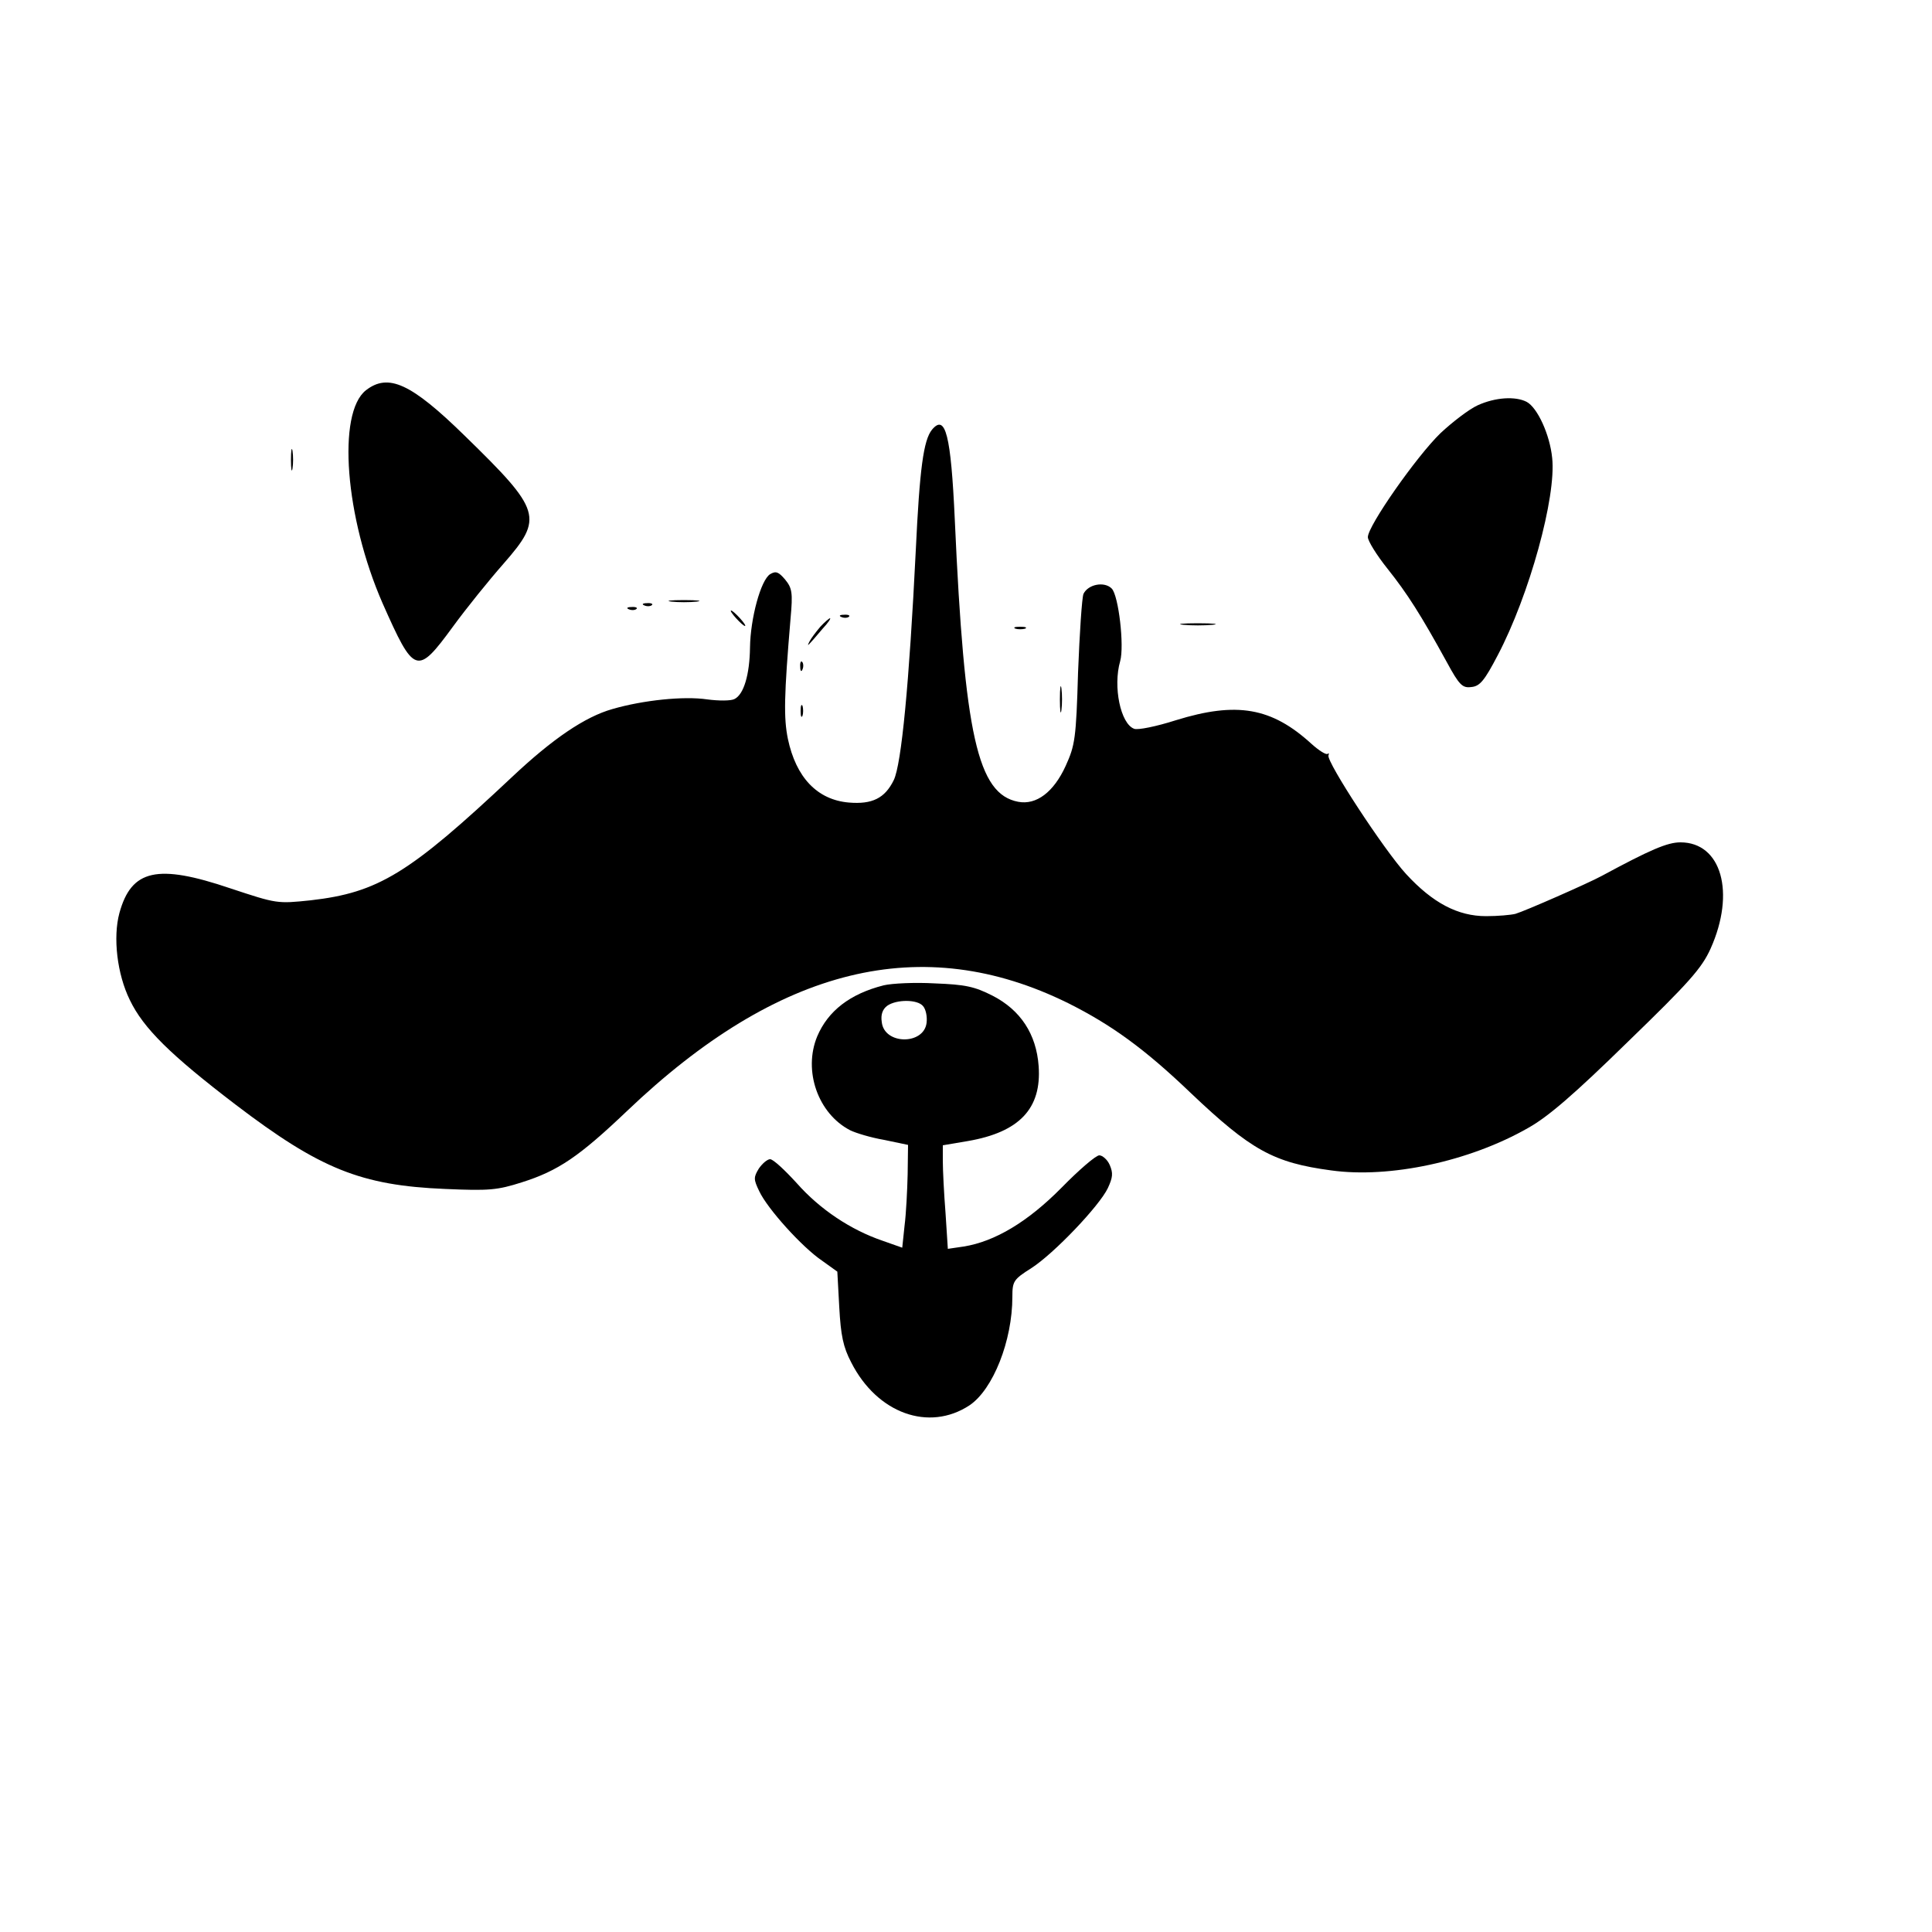 <svg version="1" xmlns="http://www.w3.org/2000/svg" width="666.667" height="666.667" viewBox="0 0 500 500"><path d="M94.7 101c-7.5 5.9-5.4 32.9 4.3 55.1 8.2 18.5 8.9 18.8 18.2 6.1 3.5-4.8 9.4-12.1 13.1-16.3 10.4-11.9 9.9-13.7-10-33.1-13.9-13.6-19.8-16.3-25.6-11.8zM382.4 104.9c-2.2 1-6.5 4.3-9.6 7.2-6.2 6-18.8 24-18.8 26.9 0 1 2.3 4.7 5.1 8.2 5.1 6.4 8.6 11.9 15.3 24.1 3.3 6.1 4.1 6.8 6.4 6.5 2.2-.2 3.4-1.7 6.8-8.2 8.2-15.6 15.2-41 14.1-51.1-.6-6-3.8-13-6.6-14.5-2.9-1.5-8.1-1.2-12.7.9zM241.2 111.2c-2.2 2.7-3.2 10.1-4.2 31.3-1.7 34.3-3.7 55.3-5.7 59.4-2.3 4.7-5.6 6.3-11.6 5.8-8.2-.7-13.7-6.5-15.8-16.5-1.1-5.4-1-11.1.7-31.2.6-6.6.4-7.8-1.4-10-1.7-2-2.4-2.3-3.9-1.4-2.4 1.5-5.1 11.4-5.2 19-.1 7-1.6 12.1-4 13.3-.9.5-4.1.5-7.1.1-6-.9-16.6.2-24.5 2.5-7.1 2-15.5 7.7-26 17.6-26.6 25-34.6 29.9-52.1 31.9-8.7.9-8.7.9-20.8-3.1-18.9-6.4-25.6-4.9-28.7 6.4-1.7 6.3-.6 15.8 2.7 22.5 3.5 7.3 10.5 14.2 27.4 27.1 21.8 16.6 32.4 20.9 54.2 21.8 11.4.5 13.5.3 19.8-1.7 9.5-3 14.9-6.7 27.3-18.5 39.2-37.4 76.4-46.5 114.1-27.9 11.2 5.6 19.8 11.8 31.8 23.3 15.6 14.8 21.4 18 36.3 20 15.1 2.1 35.8-2.3 51-11 5.2-2.9 12.1-8.9 25.7-22.2 15.9-15.4 19.2-19.1 21.5-24.2 6.5-14.5 2.8-27.5-7.8-27.5-3.4 0-7.8 1.9-20.4 8.7-3.5 1.9-19.9 9.1-22.3 9.8-1.2.3-4.6.6-7.6.6-7.3 0-13.8-3.4-20.7-10.9-5.7-6.2-20.6-29-20.1-30.7.2-.5.1-.7-.2-.4-.4.3-2.2-.8-4.2-2.6-10.3-9.4-19.3-11-35.1-6.1-5 1.6-9.9 2.6-10.8 2.2-3.5-1.3-5.5-10.9-3.6-17.5 1.1-3.9-.4-17-2.2-18.8-1.9-1.9-6.1-1.1-7.3 1.4-.4 1-1 10.1-1.4 20.3-.5 17.2-.8 18.9-3.2 24.2-3.1 6.8-7.6 10.2-12.3 9.3-10.5-2-13.9-17.2-16.4-73-1-21.9-2.4-27.5-5.9-23.3zM75.3 119c0 2.5.2 3.5.4 2.2.2-1.2.2-3.2 0-4.5-.2-1.2-.4-.2-.4 2.3z"/><path d="M173.8 155.7c1.7.2 4.7.2 6.5 0 1.7-.2.3-.4-3.3-.4-3.6 0-5 .2-3.2.4zM166.8 156.7c.7.3 1.6.2 1.9-.1.4-.3-.2-.6-1.3-.5-1.1 0-1.4.3-.6.6zM162.8 157.7c.7.3 1.6.2 1.9-.1.4-.3-.2-.6-1.3-.5-1.1 0-1.4.3-.6.6zM190.5 160c1 1.1 2 2 2.3 2 .3 0-.3-.9-1.3-2s-2-2-2.3-2c-.3 0 .3.9 1.3 2zM217.8 159.7c.7.3 1.6.2 1.9-.1.4-.3-.2-.6-1.3-.5-1.1 0-1.4.3-.6.6zM212.3 162.2c-1.1 1.3-2.4 3-2.8 3.8-.8 1.6-.6 1.4 3.4-3.3 1.4-1.5 2.2-2.7 1.9-2.7-.2 0-1.4 1-2.5 2.2zM306.3 161.7c2 .2 5.4.2 7.5 0 2-.2.3-.4-3.8-.4s-5.8.2-3.7.4zM262.8 162.7c.6.2 1.8.2 2.5 0 .6-.3.1-.5-1.3-.5-1.4 0-1.9.2-1.2.5zM207.1 172.6c0 1.1.3 1.4.6.6.3-.7.2-1.6-.1-1.9-.3-.4-.6.2-.5 1.3zM274.3 181c0 3 .2 4.3.4 2.7.2-1.5.2-3.9 0-5.5-.2-1.5-.4-.2-.4 2.8zM207.2 184c0 1.4.2 1.9.5 1.2.2-.6.2-1.8 0-2.5-.3-.6-.5-.1-.5 1.3zM228.7 255c-8.7 2.2-14.4 6.6-17.2 13.2-3.7 8.9.2 20 8.5 24.3 1.4.7 5.3 1.9 8.8 2.5l6.2 1.3-.1 7.6c-.1 4.2-.4 10.2-.8 13.3l-.6 5.7-5.1-1.8c-8.2-2.8-16.2-8.1-22.2-14.9-3.1-3.4-6.1-6.2-6.9-6.2-.7 0-2 1.1-2.9 2.4-1.4 2.3-1.4 2.8.1 5.9 2.1 4.5 11.1 14.5 16.3 18l3.9 2.8.5 9.2c.4 7.3 1 10.3 3.1 14.3 6.7 13.2 20.1 18 30.6 11.1 6.1-4.1 11.1-16.7 11.1-28.1 0-4 .3-4.5 4.9-7.4 5.9-3.8 17.6-16.1 19.8-20.7 1.3-2.8 1.4-3.9.5-6-.6-1.4-1.9-2.5-2.7-2.5-.9 0-5.3 3.8-9.8 8.4-8.7 8.8-17.2 13.9-25.3 15.2l-4.1.6-.6-9.3c-.4-5-.7-11.1-.7-13.4v-4.1l6.5-1.1c13.3-2.3 19.1-8.4 18.3-19.4-.6-8.3-4.7-14.5-11.9-18.2-4.7-2.4-7.1-2.9-15-3.2-5.2-.3-11.1 0-13.2.5zm10.2 5.4c.7.8 1.1 2.7.9 4.3-.7 5.8-11 5.7-11.6-.2-.3-1.9.2-3.3 1.4-4.2 2.4-1.7 7.9-1.7 9.3.1z"/></svg>